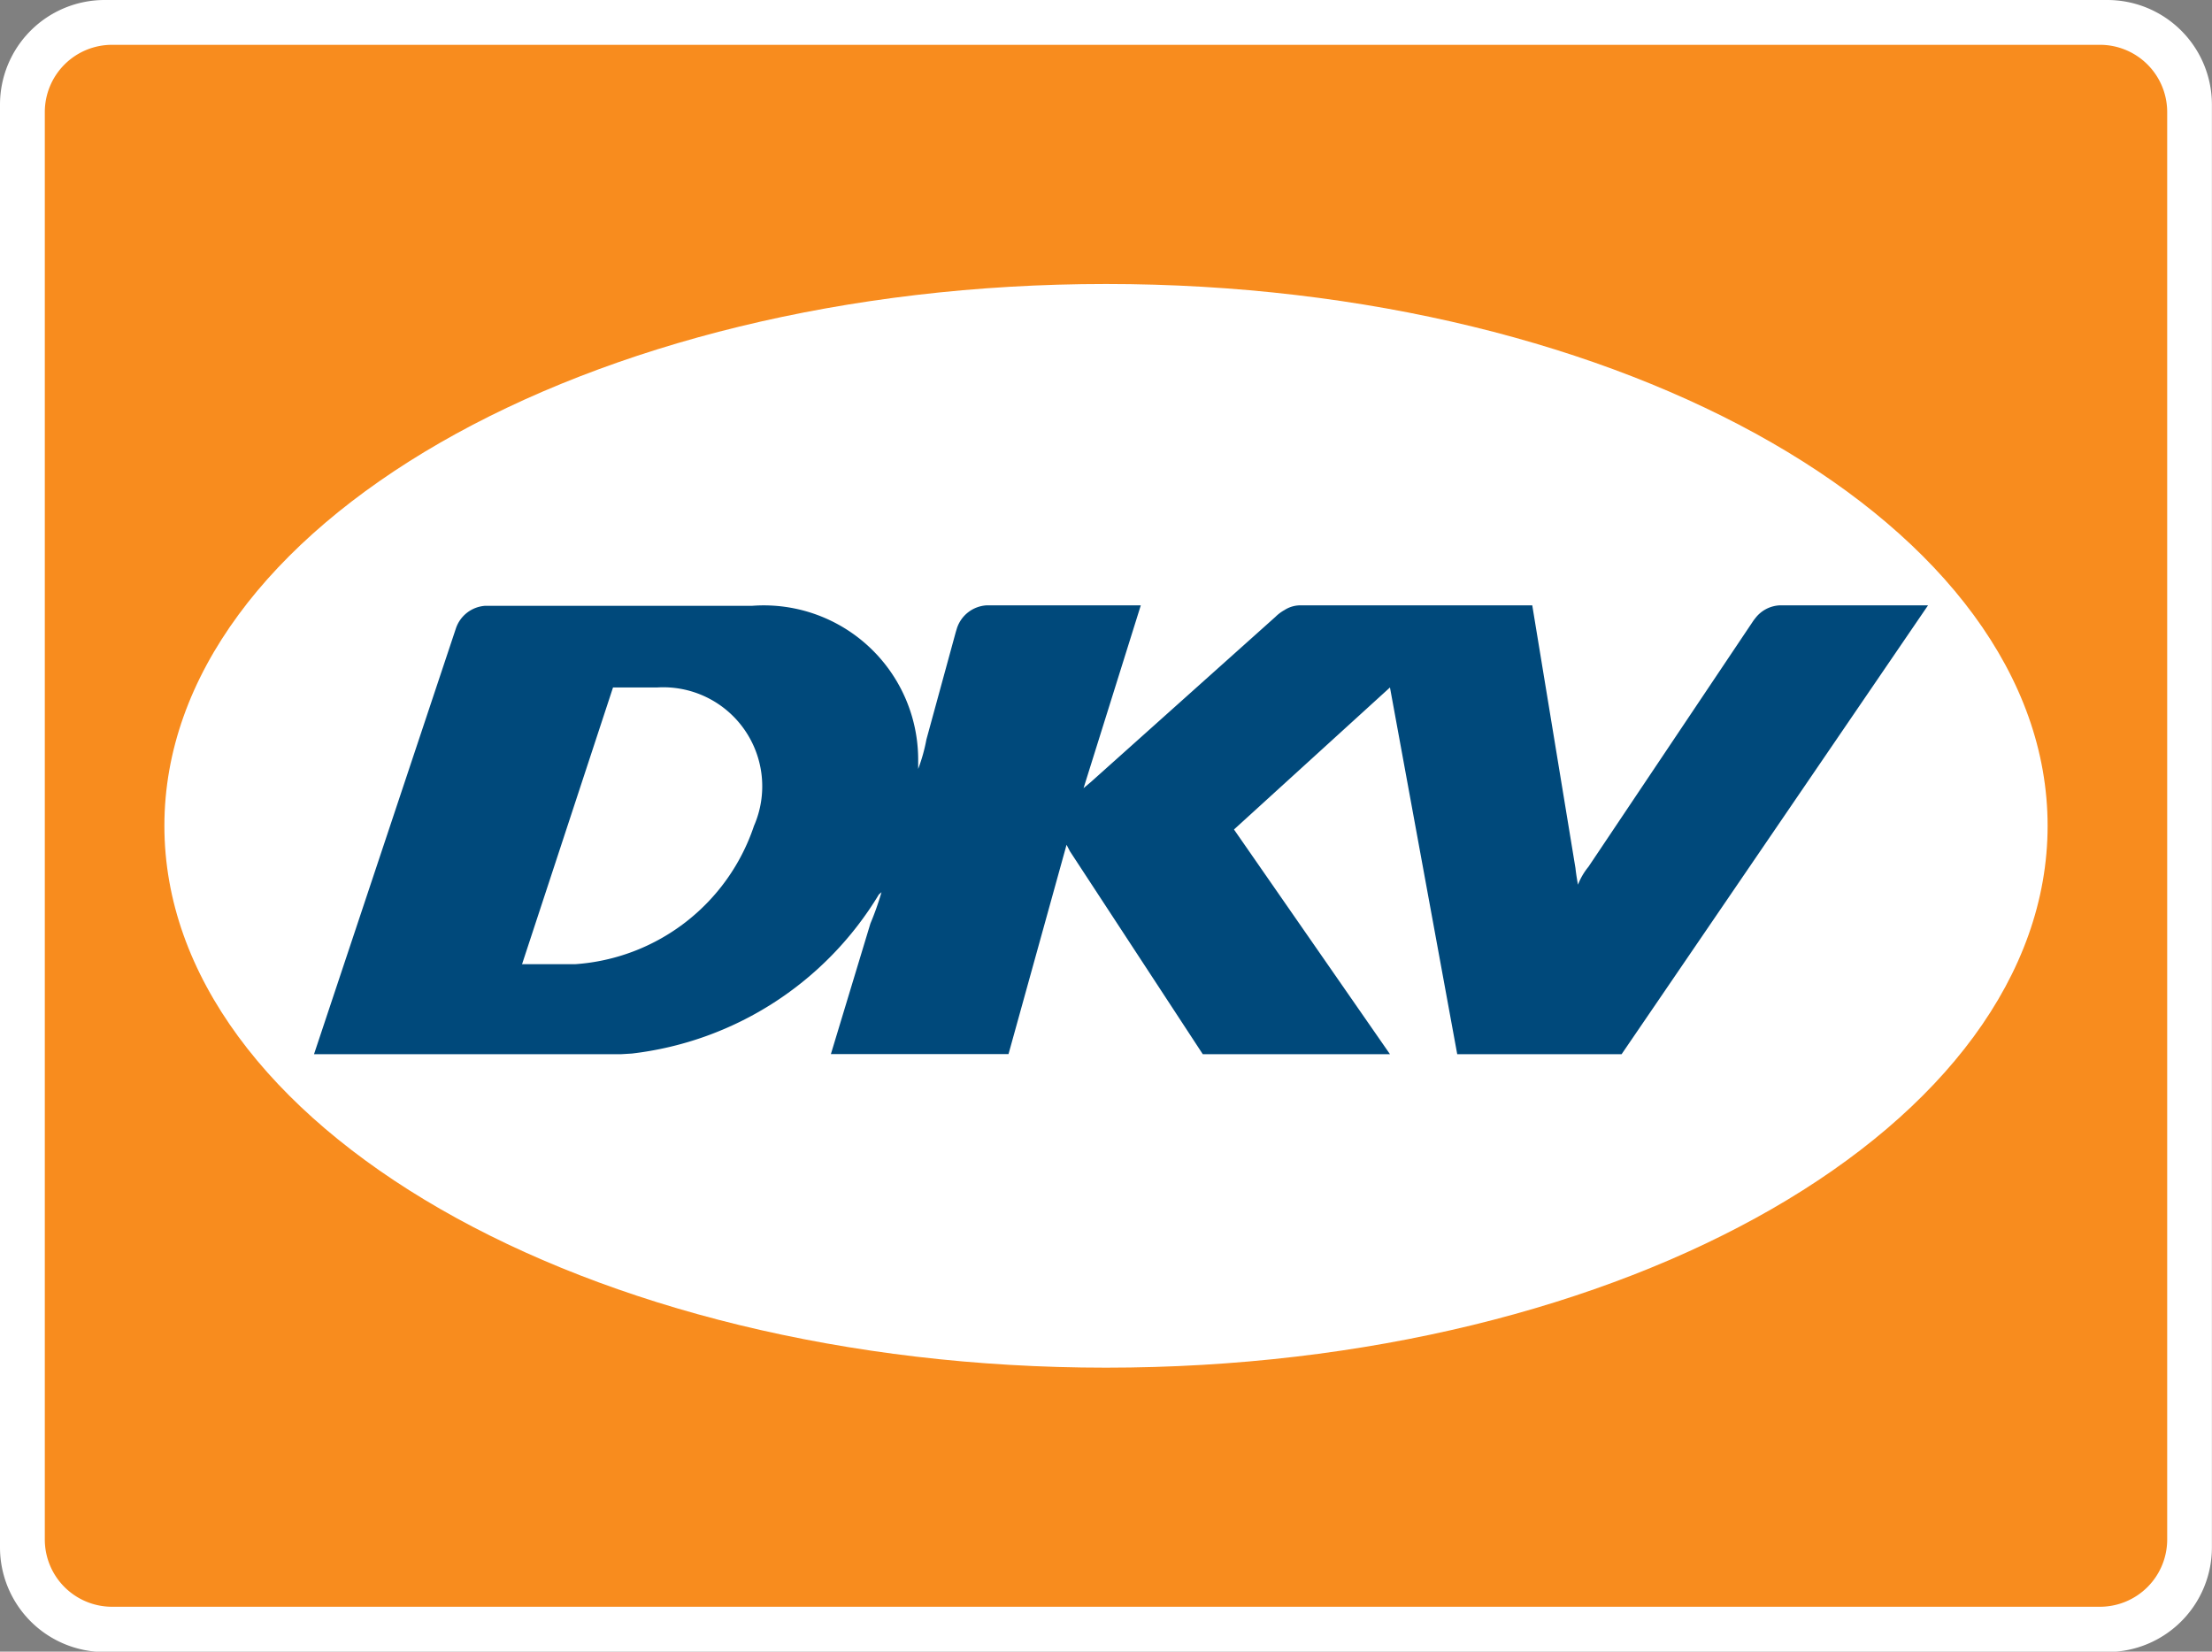 <svg xmlns="http://www.w3.org/2000/svg" width="24.732" height="18.466" viewBox="0 0 24.732 18.466"><rect x="0" y="0" width="24.732" height="18.466" fill="#808080" stroke="none"/><g transform="translate(-184.702 -384.637)"><g transform="translate(184.702 384.637)"><path d="M-3.791,0H18.6a1.17,1.17,0,0,1,1.17,1.17V17.3a1.17,1.17,0,0,1-1.17,1.17H-3.791a1.17,1.17,0,0,1-1.17-1.17V1.17A1.17,1.17,0,0,1-3.791,0" transform="translate(4.961)" fill="#fff"/></g><g transform="translate(185.203 385.138)"><path d="M-2.437,0H19.789a.752.752,0,0,1,.752.752V16.711a.752.752,0,0,1-.752.752H-2.437a.752.752,0,0,1-.752-.752V.752A.752.752,0,0,1-2.437,0" transform="translate(3.189)" fill="#f88c1e"/></g><g transform="translate(186.54 387.812)"><path d="M0-19.631c0-3.346,4.714-6.058,10.528-6.058s10.528,2.712,10.528,6.058-4.714,6.058-10.528,6.058S0-16.286,0-19.631" transform="translate(0 25.689)" fill="#fff"/></g><g transform="translate(188.211 391.405)"><path d="M-52.224-.472a.365.365,0,0,1,.274-.146h1.659L-53.717,4.4h-1.838L-56.307.3l-1.744,1.588L-56.307,4.4H-58.4l-1.485-2.268-.038-.073-.649,2.34h-1.986l.442-1.46a3.244,3.244,0,0,0,.124-.35l-.029.025a3.731,3.731,0,0,1-2.762,1.779L-64.9,4.4h-3.437l1.586-4.759a.372.372,0,0,1,.33-.254h2.985A1.726,1.726,0,0,1-61.582,1.1v.111A1.906,1.906,0,0,0-61.49.882l.328-1.2.014-.046a.372.372,0,0,1,.331-.254h1.724l-.64,2.044.082-.069L-57.587-.49a.457.457,0,0,1,.1-.075.327.327,0,0,1,.171-.053h2.6l.483,2.938c.009.085.028.185.028.185a.743.743,0,0,1,.117-.2l1.834-2.736A.432.432,0,0,1-52.224-.472ZM-66.009,3.394l.591,0a2.273,2.273,0,0,0,2-1.546A1.107,1.107,0,0,0-64.5.3h-.494l-1.019,3.1" transform="translate(68.339 0.618)" fill="#00497b"/></g></g></svg>